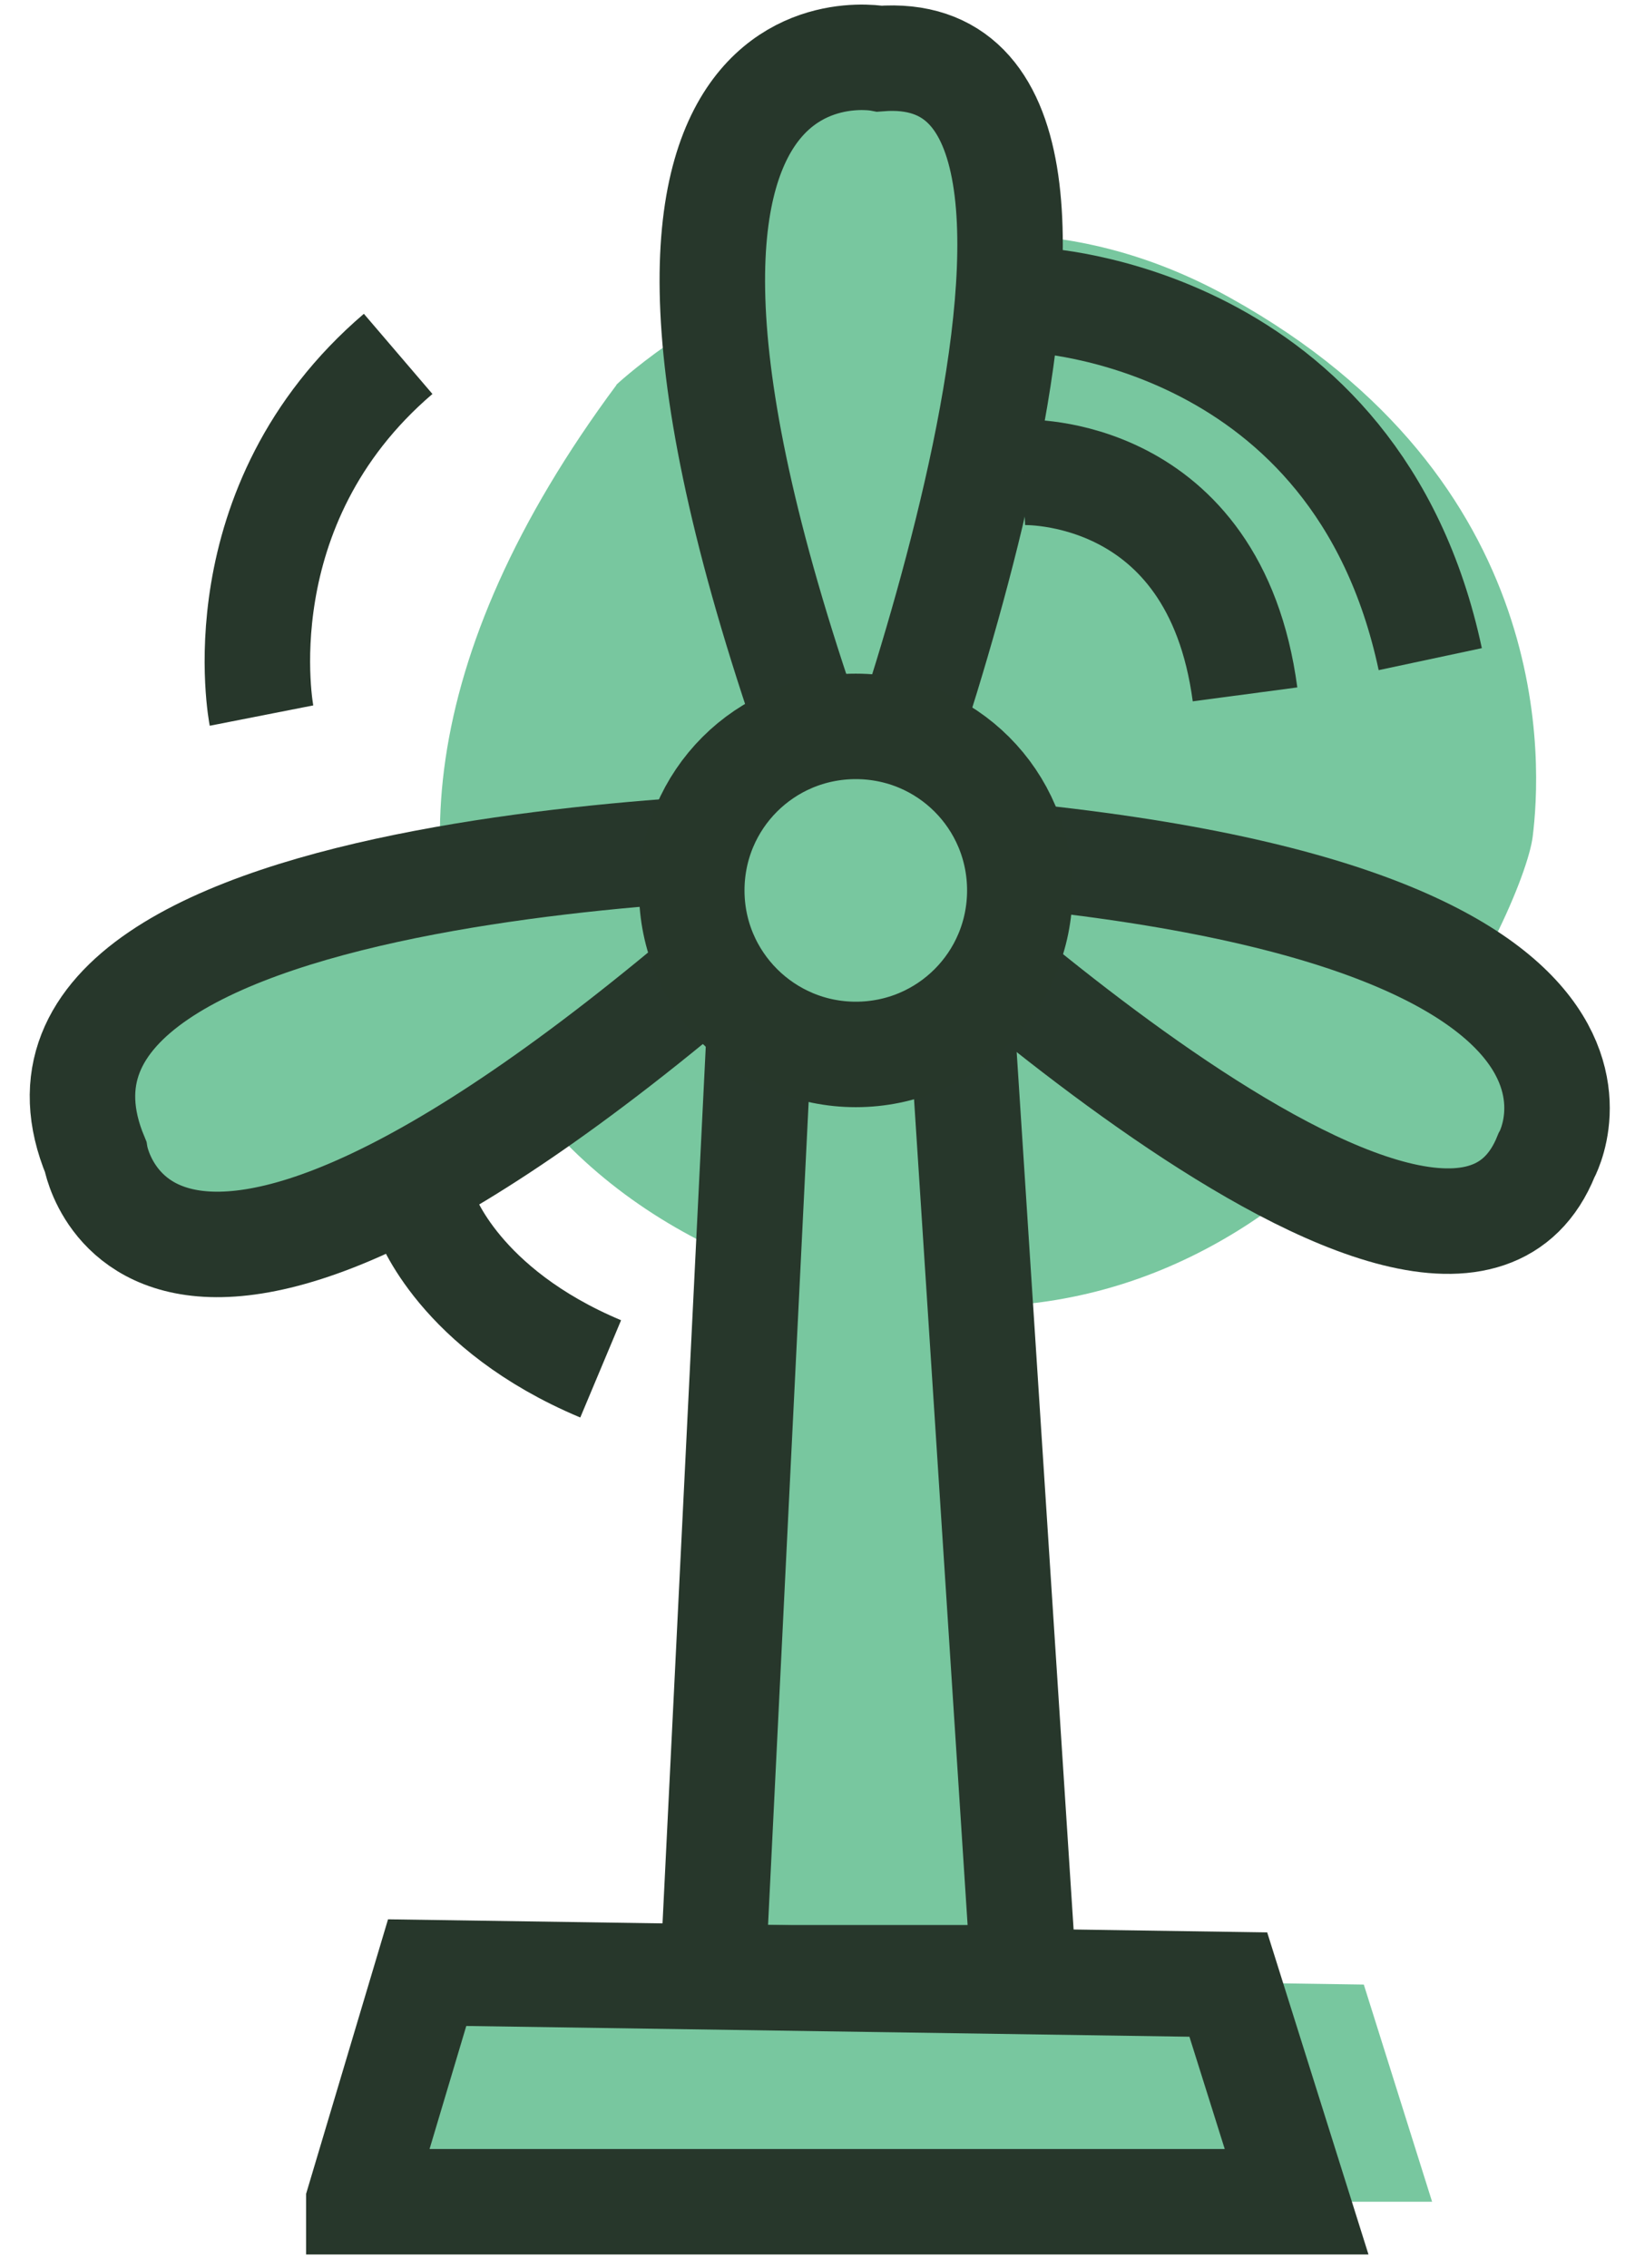 <svg width="31" height="43" viewBox="0 0 31 43" fill="none" xmlns="http://www.w3.org/2000/svg">
<path d="M11.685 7.296C11.685 7.296 17.098 2.181 23.323 5.646C29.553 9.105 29.224 14.554 29.06 15.865C28.9 17.181 25.451 24.937 18.244 24.773C11.033 24.608 3.98 17.679 11.691 7.296H11.685Z" fill="#78C79F"/>
<path d="M16.226 15.993C16.226 15.993 27.385 26.721 29.318 21.915C29.318 21.915 32.207 16.806 16.226 15.993Z" fill="#78C79F" stroke="#27372B" stroke-width="2" stroke-miterlimit="10" stroke-linecap="round"/>
<path d="M16.328 16.487C16.328 16.487 22.44 0.665 16.678 1.112C16.678 1.112 9.78 -0.219 16.328 16.487Z" fill="#78C79F" stroke="#27372B" stroke-width="2" stroke-miterlimit="10" stroke-linecap="round"/>
<path d="M14.524 16.98L13.512 37.5H19.413L18.071 16.811" fill="#78C79F"/>
<path d="M14.524 16.98L13.512 37.5H19.413L18.071 16.811" stroke="#27372B" stroke-width="2" stroke-miterlimit="10" stroke-linecap="round"/>
<path d="M16.143 15.993C16.143 15.993 -0.661 15.993 1.812 21.93C1.812 21.93 2.891 28.346 16.143 15.993Z" fill="#78C79F" stroke="#27372B" stroke-width="2" stroke-miterlimit="10" stroke-linecap="round"/>
<path d="M16.226 19.993C14.514 19.993 13.116 18.605 13.116 16.883C13.116 15.161 14.504 13.773 16.226 13.773C17.948 13.773 19.336 15.161 19.336 16.883C19.336 18.605 17.948 19.993 16.226 19.993Z" fill="#78C79F" stroke="#27372A" stroke-width="2"/>
<path d="M9.373 41.747H27.153L25.858 37.629L10.668 37.403L9.373 41.742V41.747Z" fill="#78C79F"/>
<path d="M6.804 41.747H24.584L23.289 37.629L8.099 37.403L6.804 41.742V41.747Z" fill="#78C79F" stroke="#27372B" stroke-width="2" stroke-miterlimit="10" stroke-linecap="round"/>
<path d="M19.618 5.692C19.618 5.692 25.72 5.939 27.118 12.498L19.618 5.692Z" fill="#78C79F"/>
<path d="M19.618 5.692C19.618 5.692 25.72 5.939 27.118 12.498" stroke="#27372B" stroke-width="2" stroke-miterlimit="10"/>
<path d="M19.396 8.956C19.396 8.956 23.026 8.812 23.606 13.166L19.396 8.956Z" fill="#78C79F"/>
<path d="M19.396 8.956C19.396 8.956 23.026 8.812 23.606 13.166" stroke="#27372B" stroke-width="2" stroke-miterlimit="10"/>
<path d="M8.078 23.036C8.078 23.036 8.695 24.825 11.389 25.955L8.078 23.036Z" fill="#78C79F"/>
<path d="M8.078 23.036C8.078 23.036 8.695 24.825 11.389 25.955" stroke="#27372B" stroke-width="2" stroke-miterlimit="10"/>
<path d="M4.958 13.568C4.958 13.568 4.177 9.594 7.549 6.71L4.958 13.568Z" fill="#78C79F"/>
<path d="M4.958 13.568C4.958 13.568 4.177 9.594 7.549 6.71" stroke="#27372B" stroke-width="2" stroke-miterlimit="10"/>
</svg>
